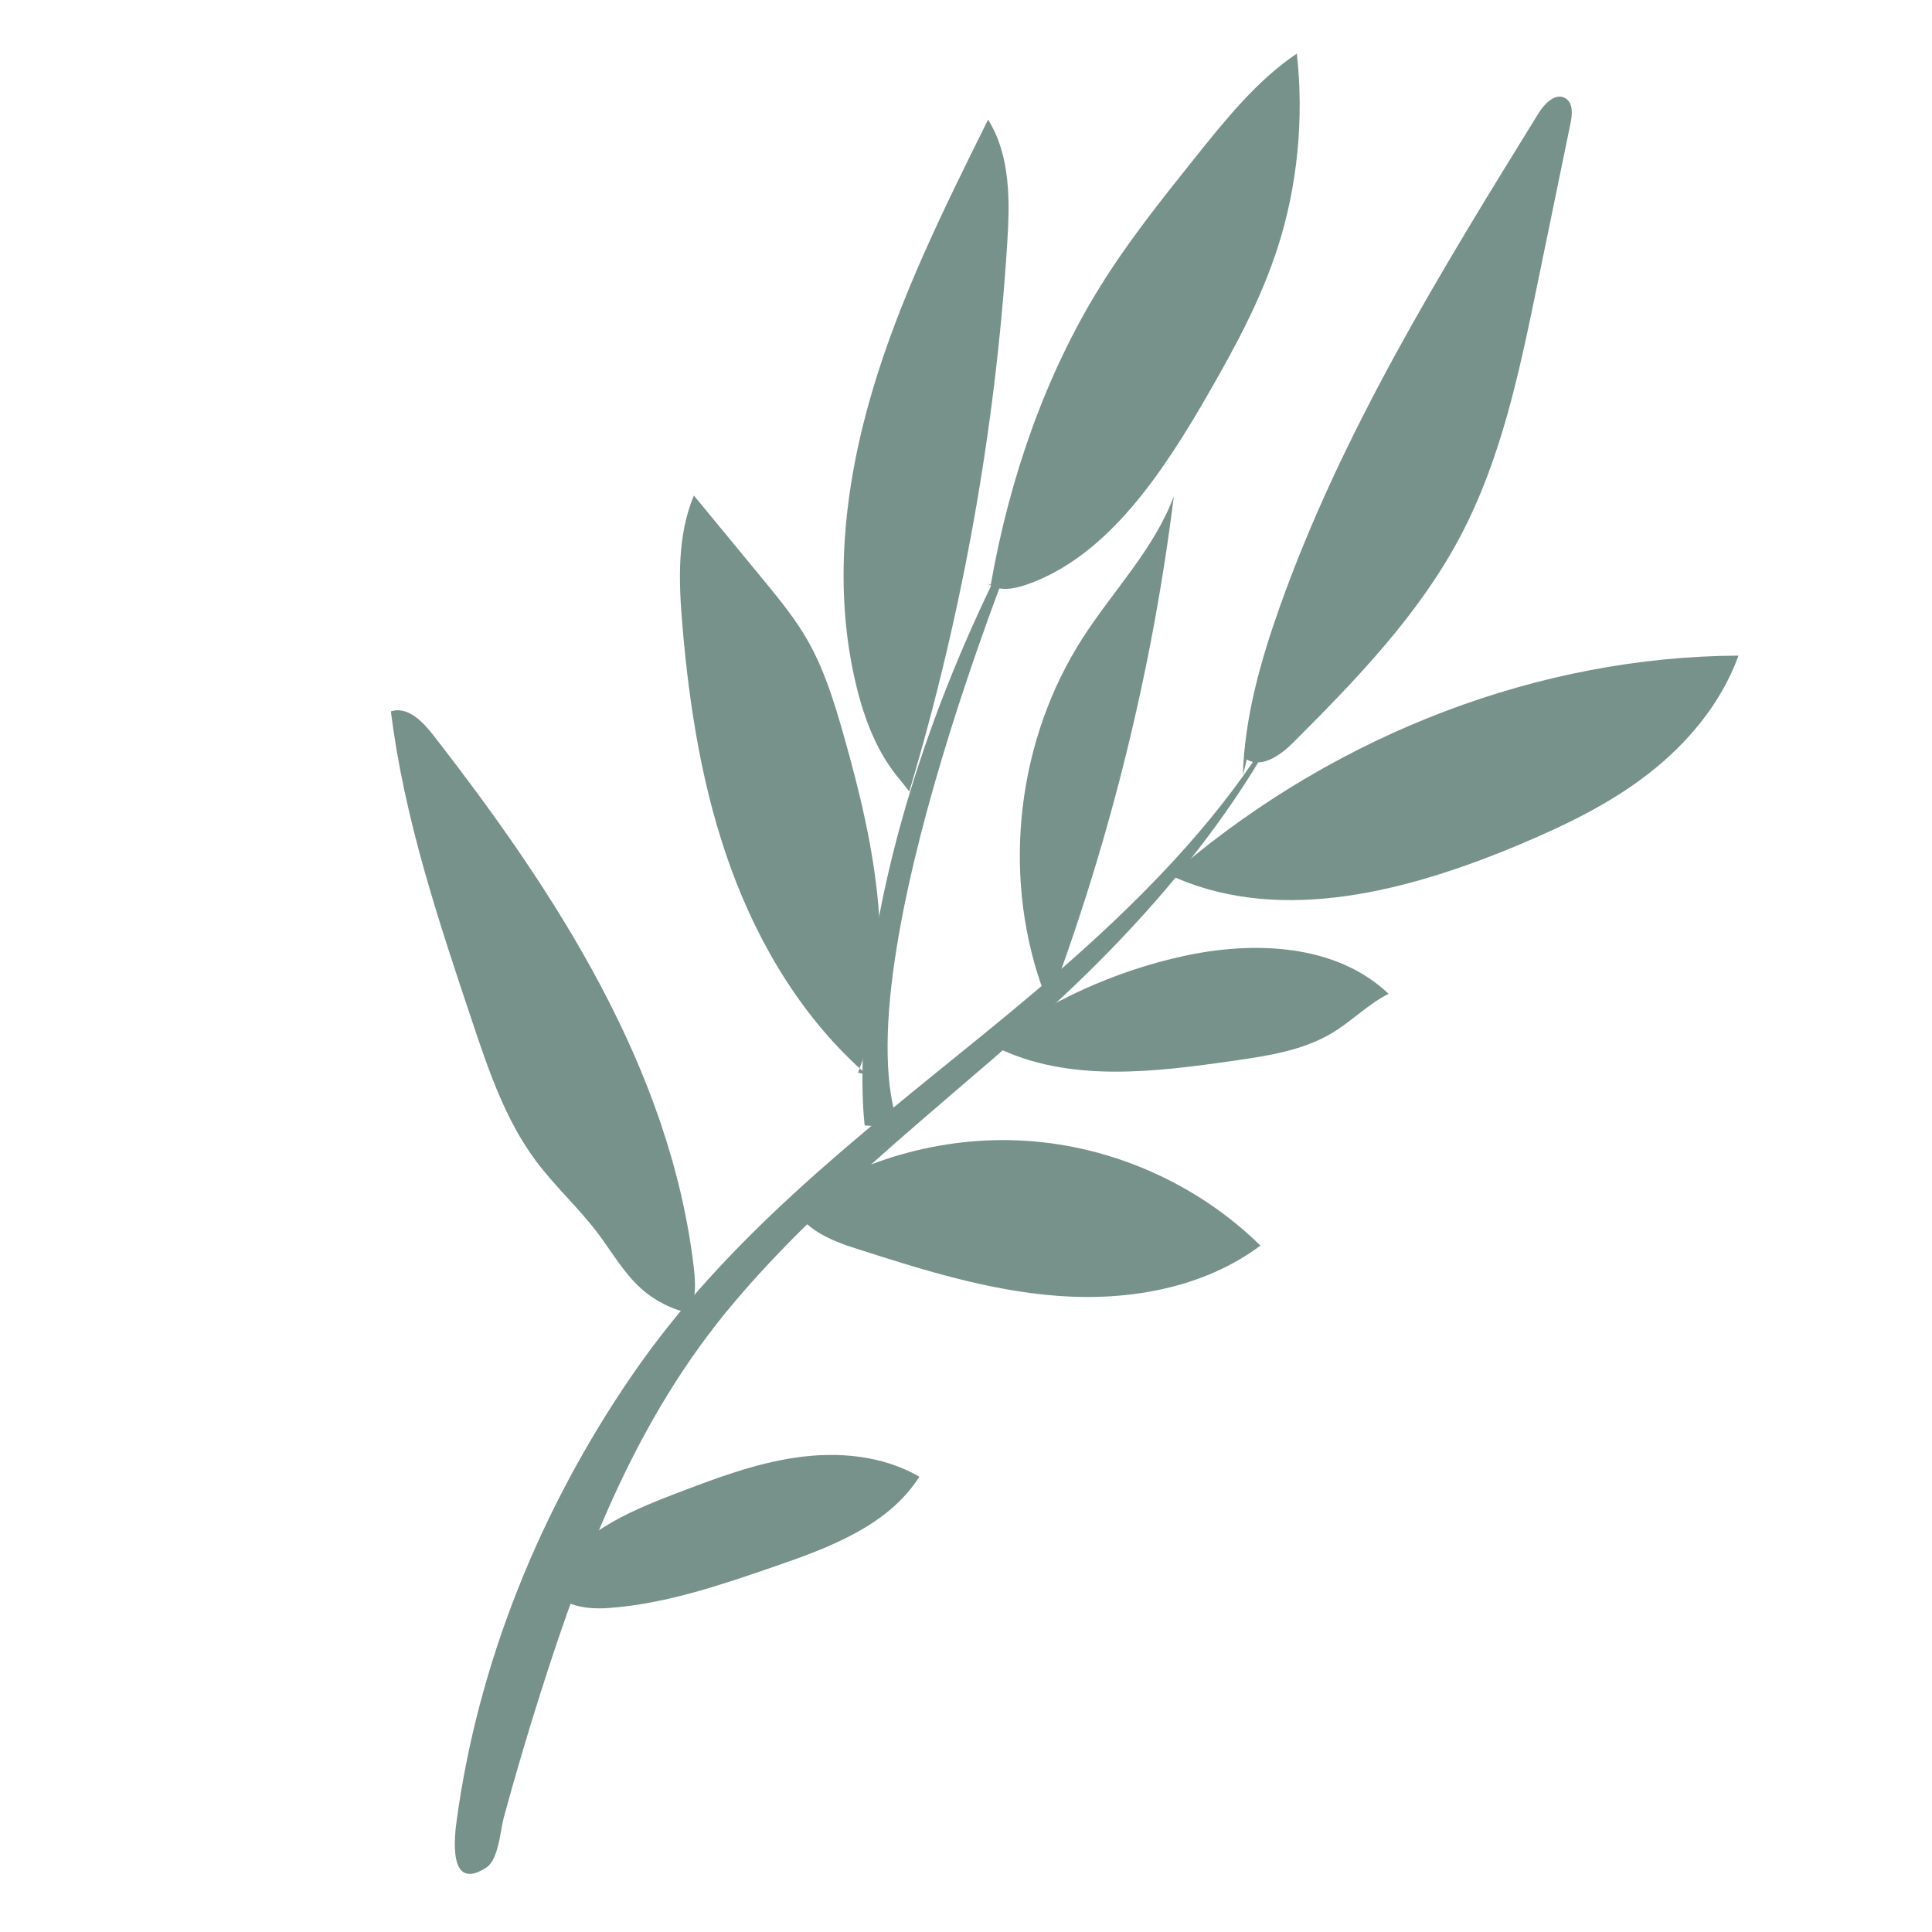 <svg xmlns="http://www.w3.org/2000/svg" xmlns:xlink="http://www.w3.org/1999/xlink" width="500" zoomAndPan="magnify" viewBox="0 0 375 375" height="500" preserveAspectRatio="xMidYMid meet" version="1.0"><defs><clipPath id="651b8d9a75"><path d="M 191 10.387 L 253 10.387 L 253 115 L 191 115 Z M 191 10.387 " clip-rule="nonzero"/></clipPath><clipPath id="ab00092cc3"><path d="M 227 127 L 337.562 127 L 337.562 175 L 227 175 Z M 227 127 " clip-rule="nonzero"/></clipPath><clipPath id="87b3b4c2fc"><path d="M 75.812 137 L 135 137 L 135 257 L 75.812 257 Z M 75.812 137 " clip-rule="nonzero"/></clipPath></defs><path fill="#77928a" d="M 88.773 361.699 C 87.965 359.387 88.328 355.676 88.598 353.676 C 92.766 322.566 105.031 292.598 122.785 266.789 C 140.973 240.336 166.094 220.938 190.754 200.875 C 218.703 178.148 246.777 152.512 258.117 118.316 C 247.449 150.484 224.496 177.555 199.434 199.672 C 180.25 216.598 159.172 233.051 142.375 252.938 C 123.594 275.184 113.59 301.328 104.859 328.766 C 102.34 336.707 99.984 344.699 97.793 352.738 C 97.121 355.223 96.785 360.914 94.438 362.461 C 91.082 364.664 89.48 363.715 88.773 361.707 Z M 88.773 361.699 " fill-opacity="1" fill-rule="nonzero"/><path fill="#77928a" d="M 167.84 218.445 C 167.84 218.445 161.145 170.254 199.961 98.871 C 199.961 98.871 162.926 187.215 174.531 218.891 Z M 167.84 218.445 " fill-opacity="1" fill-rule="nonzero"/><path fill="#77928a" d="M 202.105 191.199 C 194.438 169.055 197.512 143.434 210.207 123.746 C 216.121 114.578 224.023 106.539 227.844 96.316 C 223.695 129.582 215.664 162.359 203.961 193.762 " fill-opacity="1" fill-rule="nonzero"/><g clip-path="url(#651b8d9a75)"><path fill="#77928a" d="M 192.301 113.504 C 195.949 92.789 202.906 72.789 213.508 55.676 C 218.977 46.852 225.359 38.867 231.727 30.902 C 237.793 23.309 243.984 15.598 251.715 10.395 C 253.125 23.109 251.832 36.168 247.984 48.098 C 244.777 58.059 239.863 67.117 234.801 75.953 C 225.742 91.762 214.965 108.039 199.23 113.488 C 196.75 114.352 193.883 114.859 191.656 113.258 " fill-opacity="1" fill-rule="nonzero"/></g><path fill="#77928a" d="M 174.77 151.445 C 170.355 146.328 167.855 139.824 166.246 133.258 C 161.664 114.57 163.781 94.734 169.203 76.273 C 174.621 57.812 183.227 40.461 191.785 23.227 C 196.184 30.246 196.02 39.105 195.492 47.371 C 193.203 83.359 186.816 119.09 176.488 153.637 " fill-opacity="1" fill-rule="nonzero"/><path fill="#77928a" d="M 168.246 208.605 C 156.09 198.027 147.457 183.797 141.918 168.664 C 136.383 153.527 133.809 137.449 132.453 121.391 C 131.734 112.895 131.398 104.047 134.68 96.18 C 139.145 101.602 143.609 107.02 148.078 112.441 C 151.176 116.207 154.289 120 156.715 124.227 C 160.008 129.965 161.953 136.379 163.766 142.742 C 169.848 164.141 174.66 187.477 166.539 208.195 " fill-opacity="1" fill-rule="nonzero"/><path fill="#77928a" d="M 241.238 150.512 C 241.566 139.332 244.629 128.418 248.367 117.891 C 260.465 83.812 279.617 52.754 298.625 21.988 C 299.797 20.09 301.953 17.914 303.863 19.078 C 305.363 19.988 305.199 22.18 304.844 23.891 C 302.672 34.441 300.496 44.988 298.332 55.539 C 294.922 72.125 291.41 88.961 283.535 103.945 C 275.496 119.227 263.293 131.848 251.078 144.062 C 248.613 146.527 245.004 149.172 241.992 147.41 " fill-opacity="1" fill-rule="nonzero"/><g clip-path="url(#ab00092cc3)"><path fill="#77928a" d="M 229.172 168.289 C 260.09 142.199 299.016 127.445 337.438 127.254 C 334.09 136.531 327.508 144.336 319.914 150.219 C 312.32 156.102 303.715 160.223 295.051 163.879 C 273.434 172.98 248.996 179.367 228.215 170.371 C 227.414 170.027 226.613 168.789 227.426 168.398 " fill-opacity="1" fill-rule="nonzero"/></g><g clip-path="url(#87b3b4c2fc)"><path fill="#77928a" d="M 134.07 254.93 C 130.523 254.223 127.168 252.539 124.469 250.129 C 121.039 247.074 118.758 242.973 115.984 239.305 C 112.289 234.422 107.707 230.277 104.043 225.363 C 98.094 217.391 94.84 207.777 91.684 198.348 C 85.07 178.609 78.422 158.723 75.875 138.07 C 79.016 137.043 81.953 139.934 83.98 142.543 C 107.898 173.254 130.133 207.422 134.672 246.082 C 135.098 249.703 135.172 253.867 132.543 256.387 " fill-opacity="1" fill-rule="nonzero"/></g><path fill="#77928a" d="M 154.086 233.867 C 167.621 224.555 184.426 220.125 200.785 221.555 C 217.148 222.98 232.934 230.258 244.648 241.77 C 233.625 250 219.176 252.539 205.453 251.539 C 191.73 250.539 178.477 246.301 165.383 242.09 C 160.043 240.371 153.633 237.242 153.777 231.641 " fill-opacity="1" fill-rule="nonzero"/><path fill="#77928a" d="M 192.637 202.43 C 203.551 194.336 216.184 188.578 229.441 185.633 C 243.246 182.566 259.273 183.148 269.52 192.898 C 265.555 194.898 262.391 198.191 258.59 200.484 C 252.906 203.91 246.129 204.93 239.555 205.875 C 224.023 208.113 207.371 210.195 193.301 203.23 C 192.32 202.738 191.793 200.781 192.855 201.074 " fill-opacity="1" fill-rule="nonzero"/><path fill="#77928a" d="M 107.16 307.141 C 111.336 297.965 121.641 293.543 131.051 289.945 C 138.719 287.008 146.457 284.059 154.586 282.895 C 162.719 281.73 171.367 282.504 178.449 286.633 C 172.395 296.137 160.945 300.41 150.285 304.074 C 139.793 307.688 129.152 311.332 118.082 312.117 C 113.926 312.406 108.898 311.805 107.043 308.078 C 107.48 307.059 107.926 306.051 108.363 305.031 " fill-opacity="1" fill-rule="nonzero"/></svg>